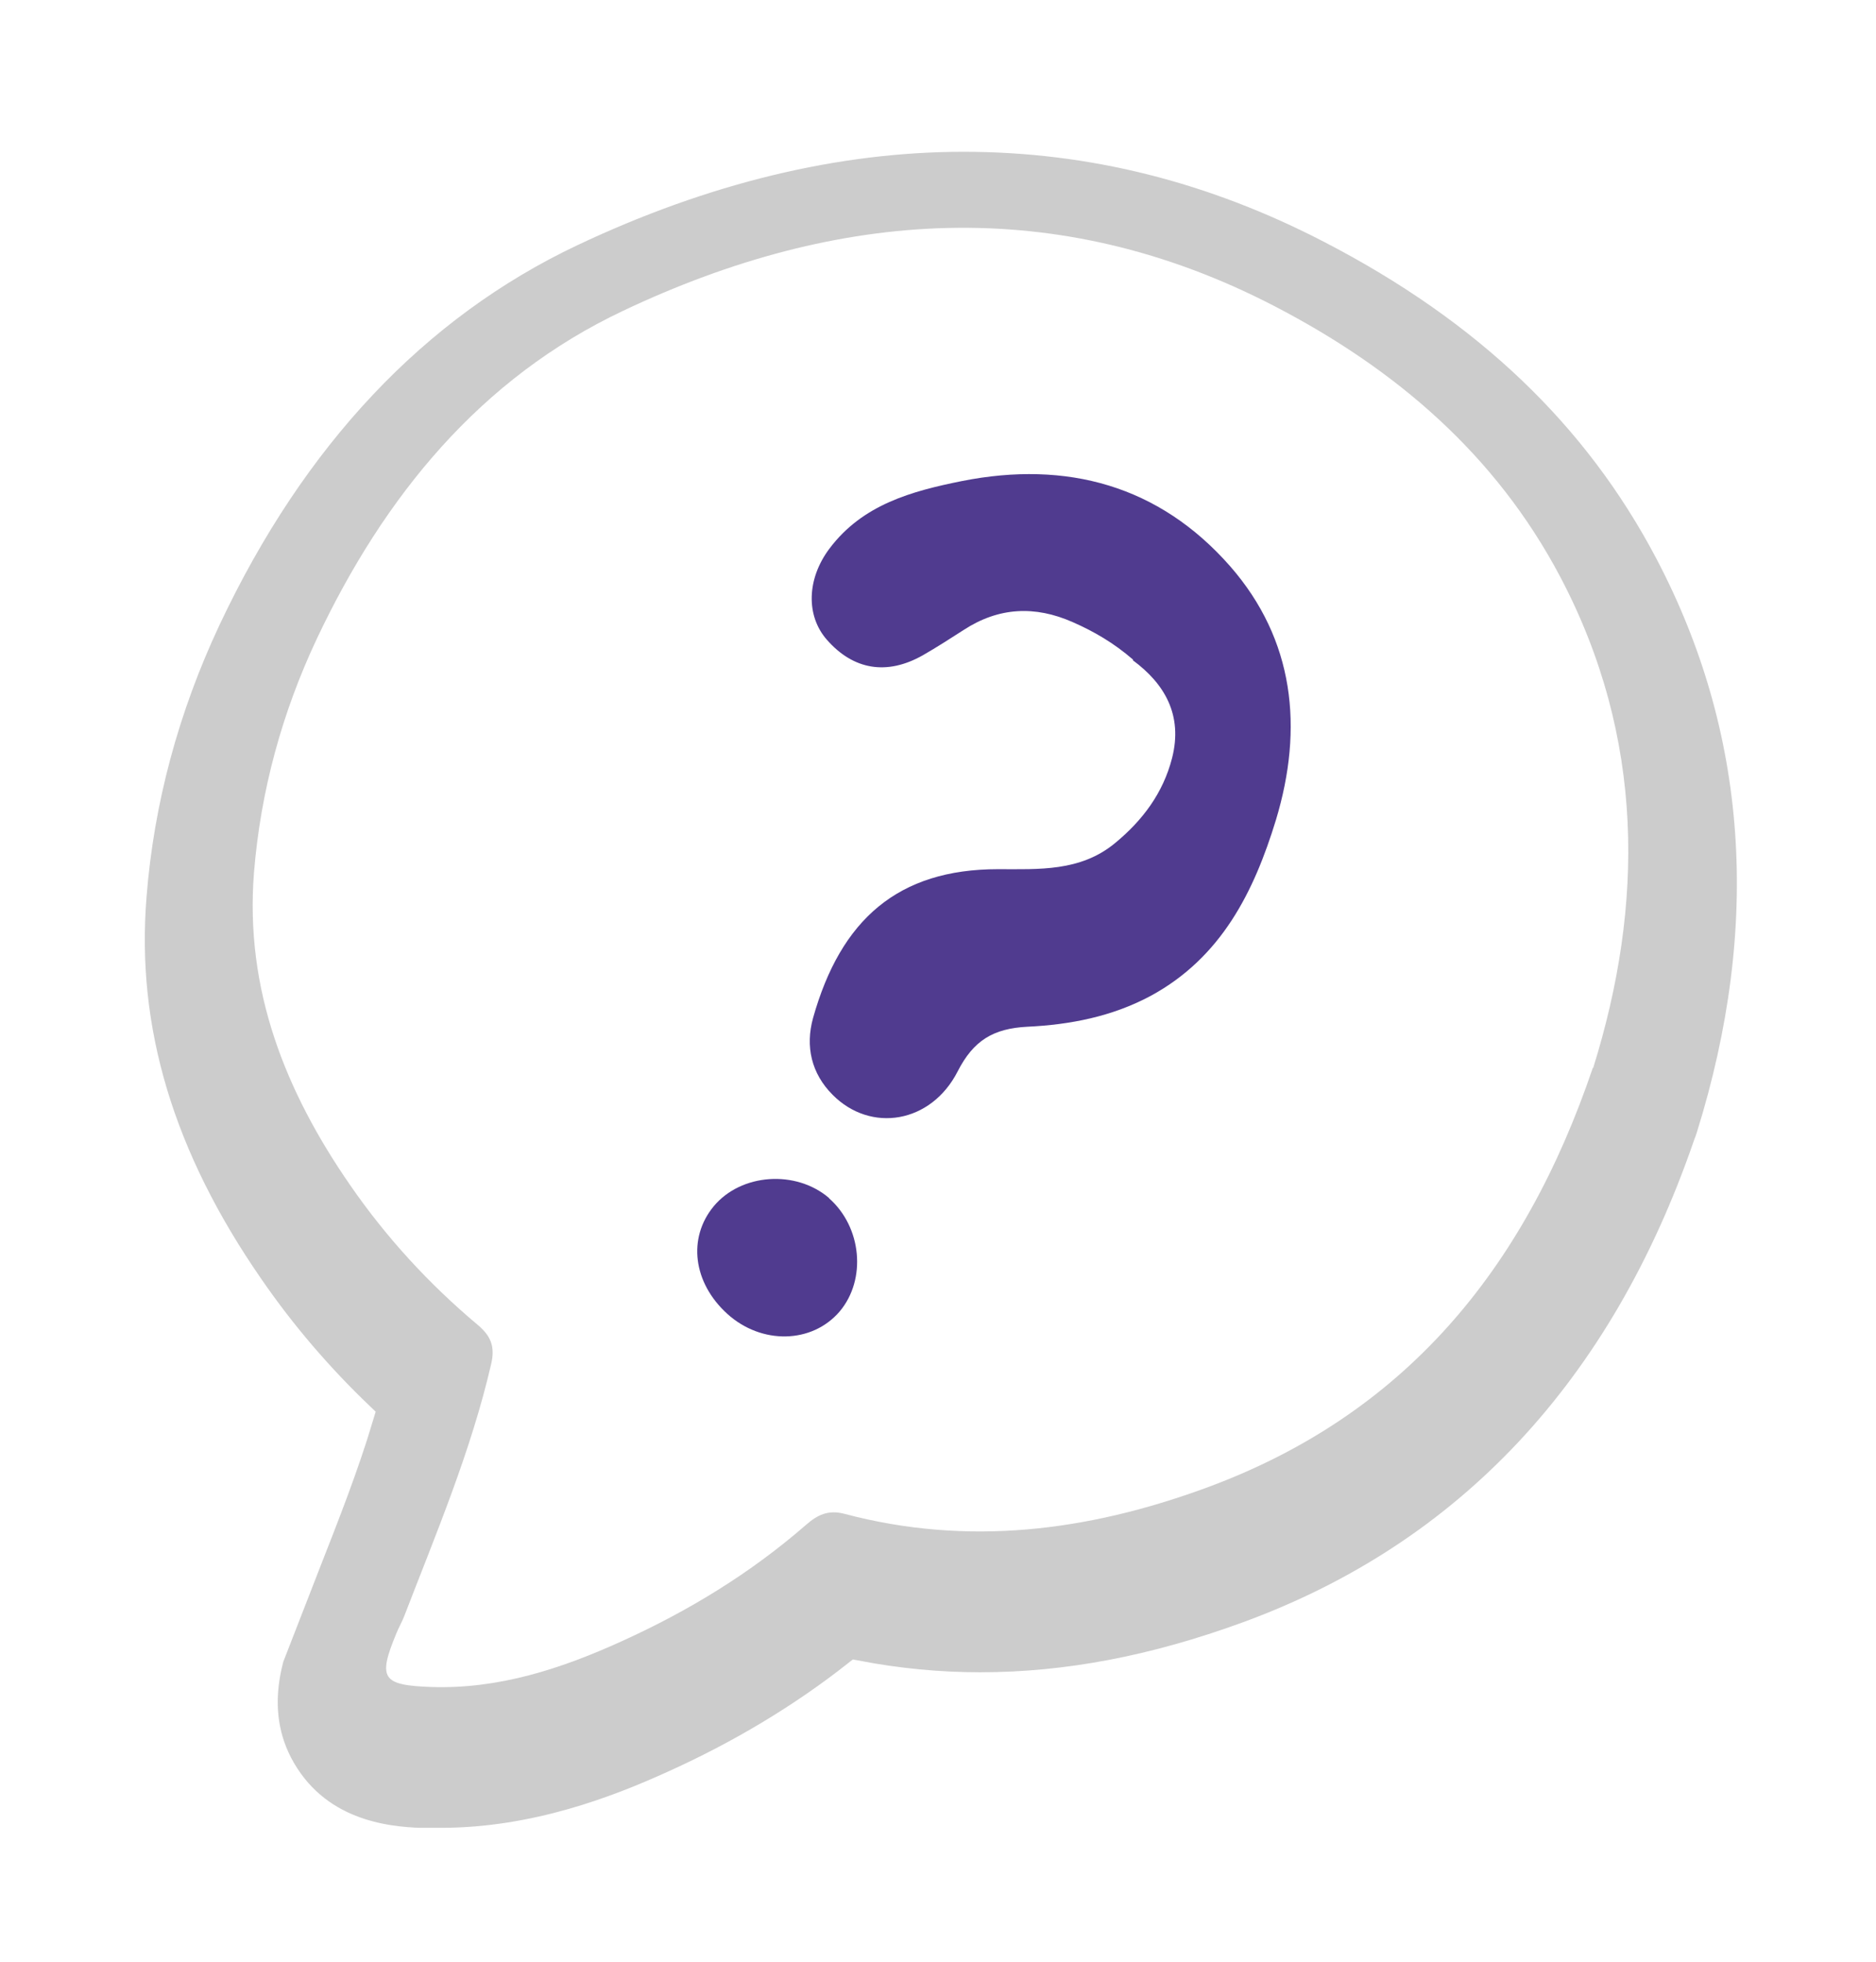 <?xml version="1.0" encoding="UTF-8"?>
<svg id="Calque_1" xmlns="http://www.w3.org/2000/svg" xmlns:xlink="http://www.w3.org/1999/xlink" viewBox="0 0 65 68">
  <defs><style>.cls-1{fill:#fff;}.cls-1,.cls-2{stroke-width:0px;}.cls-3{filter:url(#drop-shadow-1);stroke:#fff;stroke-miterlimit:10; fill:rgba(0,0,0,.2)}.cls-2{fill:#503b8f;}</style>
  <filter id="drop-shadow-1" filterUnits="userSpaceOnUse"><feOffset dx="0" dy="1.13"/><feGaussianBlur result="blur" stdDeviation="1.13"/><feFlood flood-color="#1d1d1b" flood-opacity=".75"/>
  <feComposite in2="blur" operator="in"/><feComposite in="SourceGraphic"/></filter></defs>
  <path class="cls-3" d="m14.8,62.72c-1.04-.03-3.5-.11-4.92-2.3-1.42-2.19-.48-4.45-.08-5.42.07-.18.15-.35.24-.52v.02s.56-1.44.56-1.44c.69-1.76,1.35-3.44,1.85-5.12-1.41-1.35-2.68-2.83-3.79-4.44-3.12-4.5-4.46-8.95-4.08-13.6.26-3.29,1.13-6.51,2.57-9.58,2.98-6.33,7.23-10.84,12.63-13.4,4.61-2.18,9.18-3.29,13.61-3.29s8.66,1.07,12.74,3.19c5.38,2.79,9.21,6.44,11.7,11.17,3.23,6.14,3.72,12.96,1.44,20.27-.03.09-.06.19-.1.28-2.92,8.49-8.29,14.22-15.94,17.02-3.23,1.18-6.26,1.76-9.27,1.76-1.44,0-2.87-.14-4.28-.41-1.89,1.49-4.04,2.78-6.4,3.84-1.86.84-4.72,1.96-8,1.96-.16,0-.32,0-.48,0Z"/>
  <path class="cls-1" d="m55.2,37.01c1.76-5.64,1.8-11.44-1.14-17.02-2.24-4.24-5.7-7.2-9.9-9.38-7.54-3.91-15.12-3.37-22.57.16-4.95,2.34-8.28,6.43-10.61,11.36-1.21,2.57-1.95,5.28-2.18,8.11-.32,4.06,1.09,7.59,3.34,10.84,1.25,1.81,2.73,3.42,4.41,4.83.45.38.61.74.47,1.35-.7,3.03-1.91,5.88-3.02,8.76-.08.2-.19.39-.27.59-.64,1.55-.5,1.79,1.21,1.85,2.33.08,4.5-.63,6.59-1.58,2.32-1.05,4.47-2.36,6.4-4.04.39-.34.76-.53,1.33-.38,4.26,1.13,8.4.61,12.5-.89,6.86-2.51,11.04-7.52,13.43-14.57h0Z"/>
  <path class="cls-2" d="m39.26,22.86c-.67-.58-1.36-.98-2.09-1.3-1.31-.58-2.57-.52-3.78.27-.47.3-.93.6-1.42.88-1.24.7-2.4.51-3.32-.54-.73-.83-.7-2.11.09-3.16,1.15-1.53,2.85-1.99,4.59-2.34,3.63-.72,6.83.15,9.29,2.95,2.23,2.55,2.55,5.61,1.59,8.79-.76,2.49-1.89,4.77-4.34,6.1-1.34.72-2.8,1-4.27,1.07-1.18.06-1.87.47-2.42,1.55-.92,1.8-3.01,2.14-4.33.81-.74-.74-.95-1.68-.68-2.66.96-3.42,2.95-5.16,6.41-5.16,1.41,0,2.85.09,4.05-.9.96-.79,1.67-1.74,1.98-2.95.38-1.49-.26-2.58-1.36-3.39h0Z"/>
  <path class="cls-2" d="m28.72,41.52c1.14,1,1.31,2.82.37,3.93-.96,1.12-2.71,1.15-3.89.08-1.19-1.08-1.38-2.63-.47-3.73.95-1.14,2.85-1.27,4-.28Z"/>
</svg>